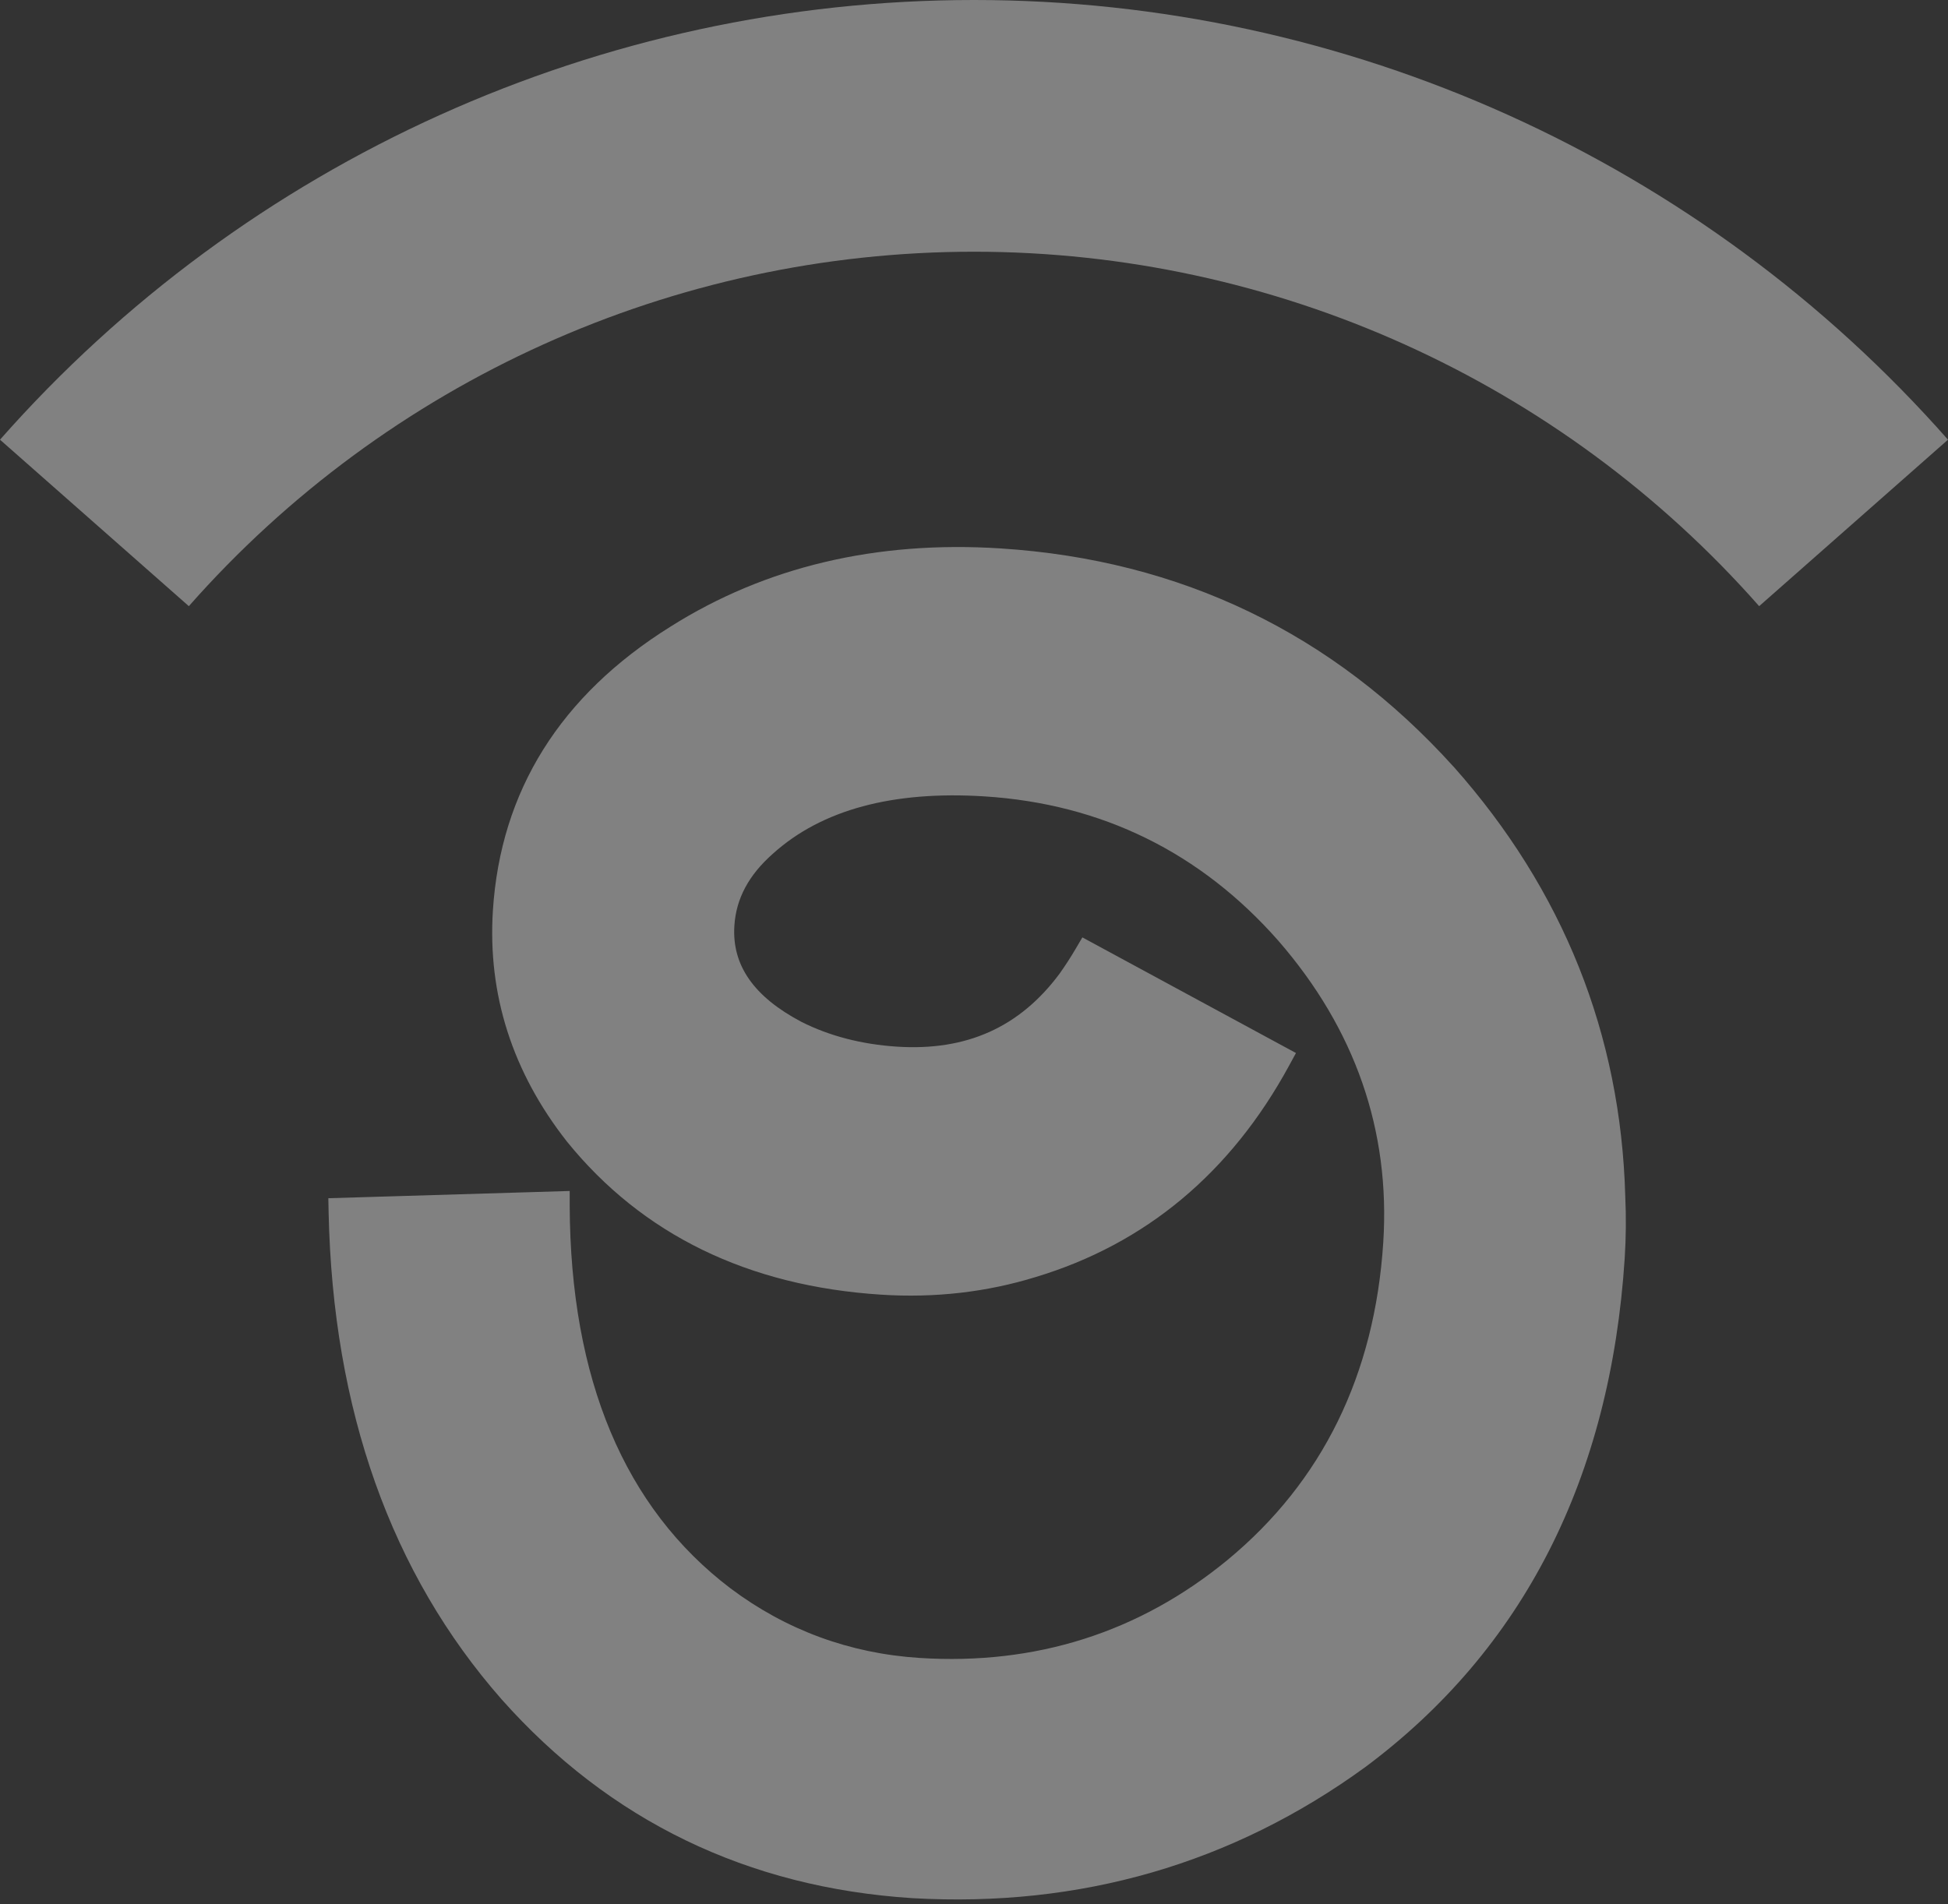 <svg width="135" height="132" viewBox="0 0 135 132" fill="none" xmlns="http://www.w3.org/2000/svg">
<rect x="0" y="0" width="135" height="132" fill="#333333" stroke="none"/>
<g opacity="0.4">
<path d="M100.726 53.135C92.387 43.903 81.832 38.814 69.347 38.014C60.737 37.461 53.036 39.286 46.467 43.435C38.832 48.203 34.693 54.82 34.159 63.102C33.787 68.929 35.51 74.316 39.29 79.128C44.516 85.581 51.844 89.149 61.065 89.74C64.773 89.98 68.379 89.566 71.777 88.517C79.385 86.224 85.291 81.298 89.331 73.875L89.813 72.99L75.01 64.975L74.518 65.812C74.186 66.376 73.817 66.943 73.428 67.493C70.669 71.202 66.985 72.86 62.169 72.549C59.712 72.391 57.473 71.807 55.532 70.826C52.237 69.083 50.719 66.906 50.893 64.171C51.013 62.281 51.892 60.644 53.583 59.157C56.953 56.126 61.885 54.796 68.246 55.203C76.367 55.722 83.216 59.096 88.6 65.217C93.915 71.339 96.358 78.369 95.863 86.111C95.275 95.284 91.642 102.694 85.069 108.129C78.961 113.15 71.78 115.436 63.724 114.92C58.885 114.609 54.472 112.986 50.617 110.091C43.278 104.516 39.532 95.595 39.481 83.585V82.553L22.754 83.055L22.774 84.053C23.068 97.728 27.102 109.076 34.764 117.791C42.239 126.206 51.816 130.841 63.242 131.572C74.86 132.235 85.411 129.183 94.615 122.487C105.566 114.329 111.616 102.452 112.597 87.184C112.686 85.779 112.699 84.344 112.634 82.939C112.333 71.711 108.331 61.687 100.73 53.135H100.726Z" fill="#F6F6F6"/>
<path d="M67.503 0C41.681 0 17.079 11.108 0 30.477L13.087 42.016C26.851 26.403 46.685 17.448 67.5 17.448C88.315 17.448 108.149 26.403 121.913 42.016L135 30.477C117.924 11.108 93.319 0 67.5 0H67.503Z" fill="#F6F6F6"/>
</g>
</svg>
